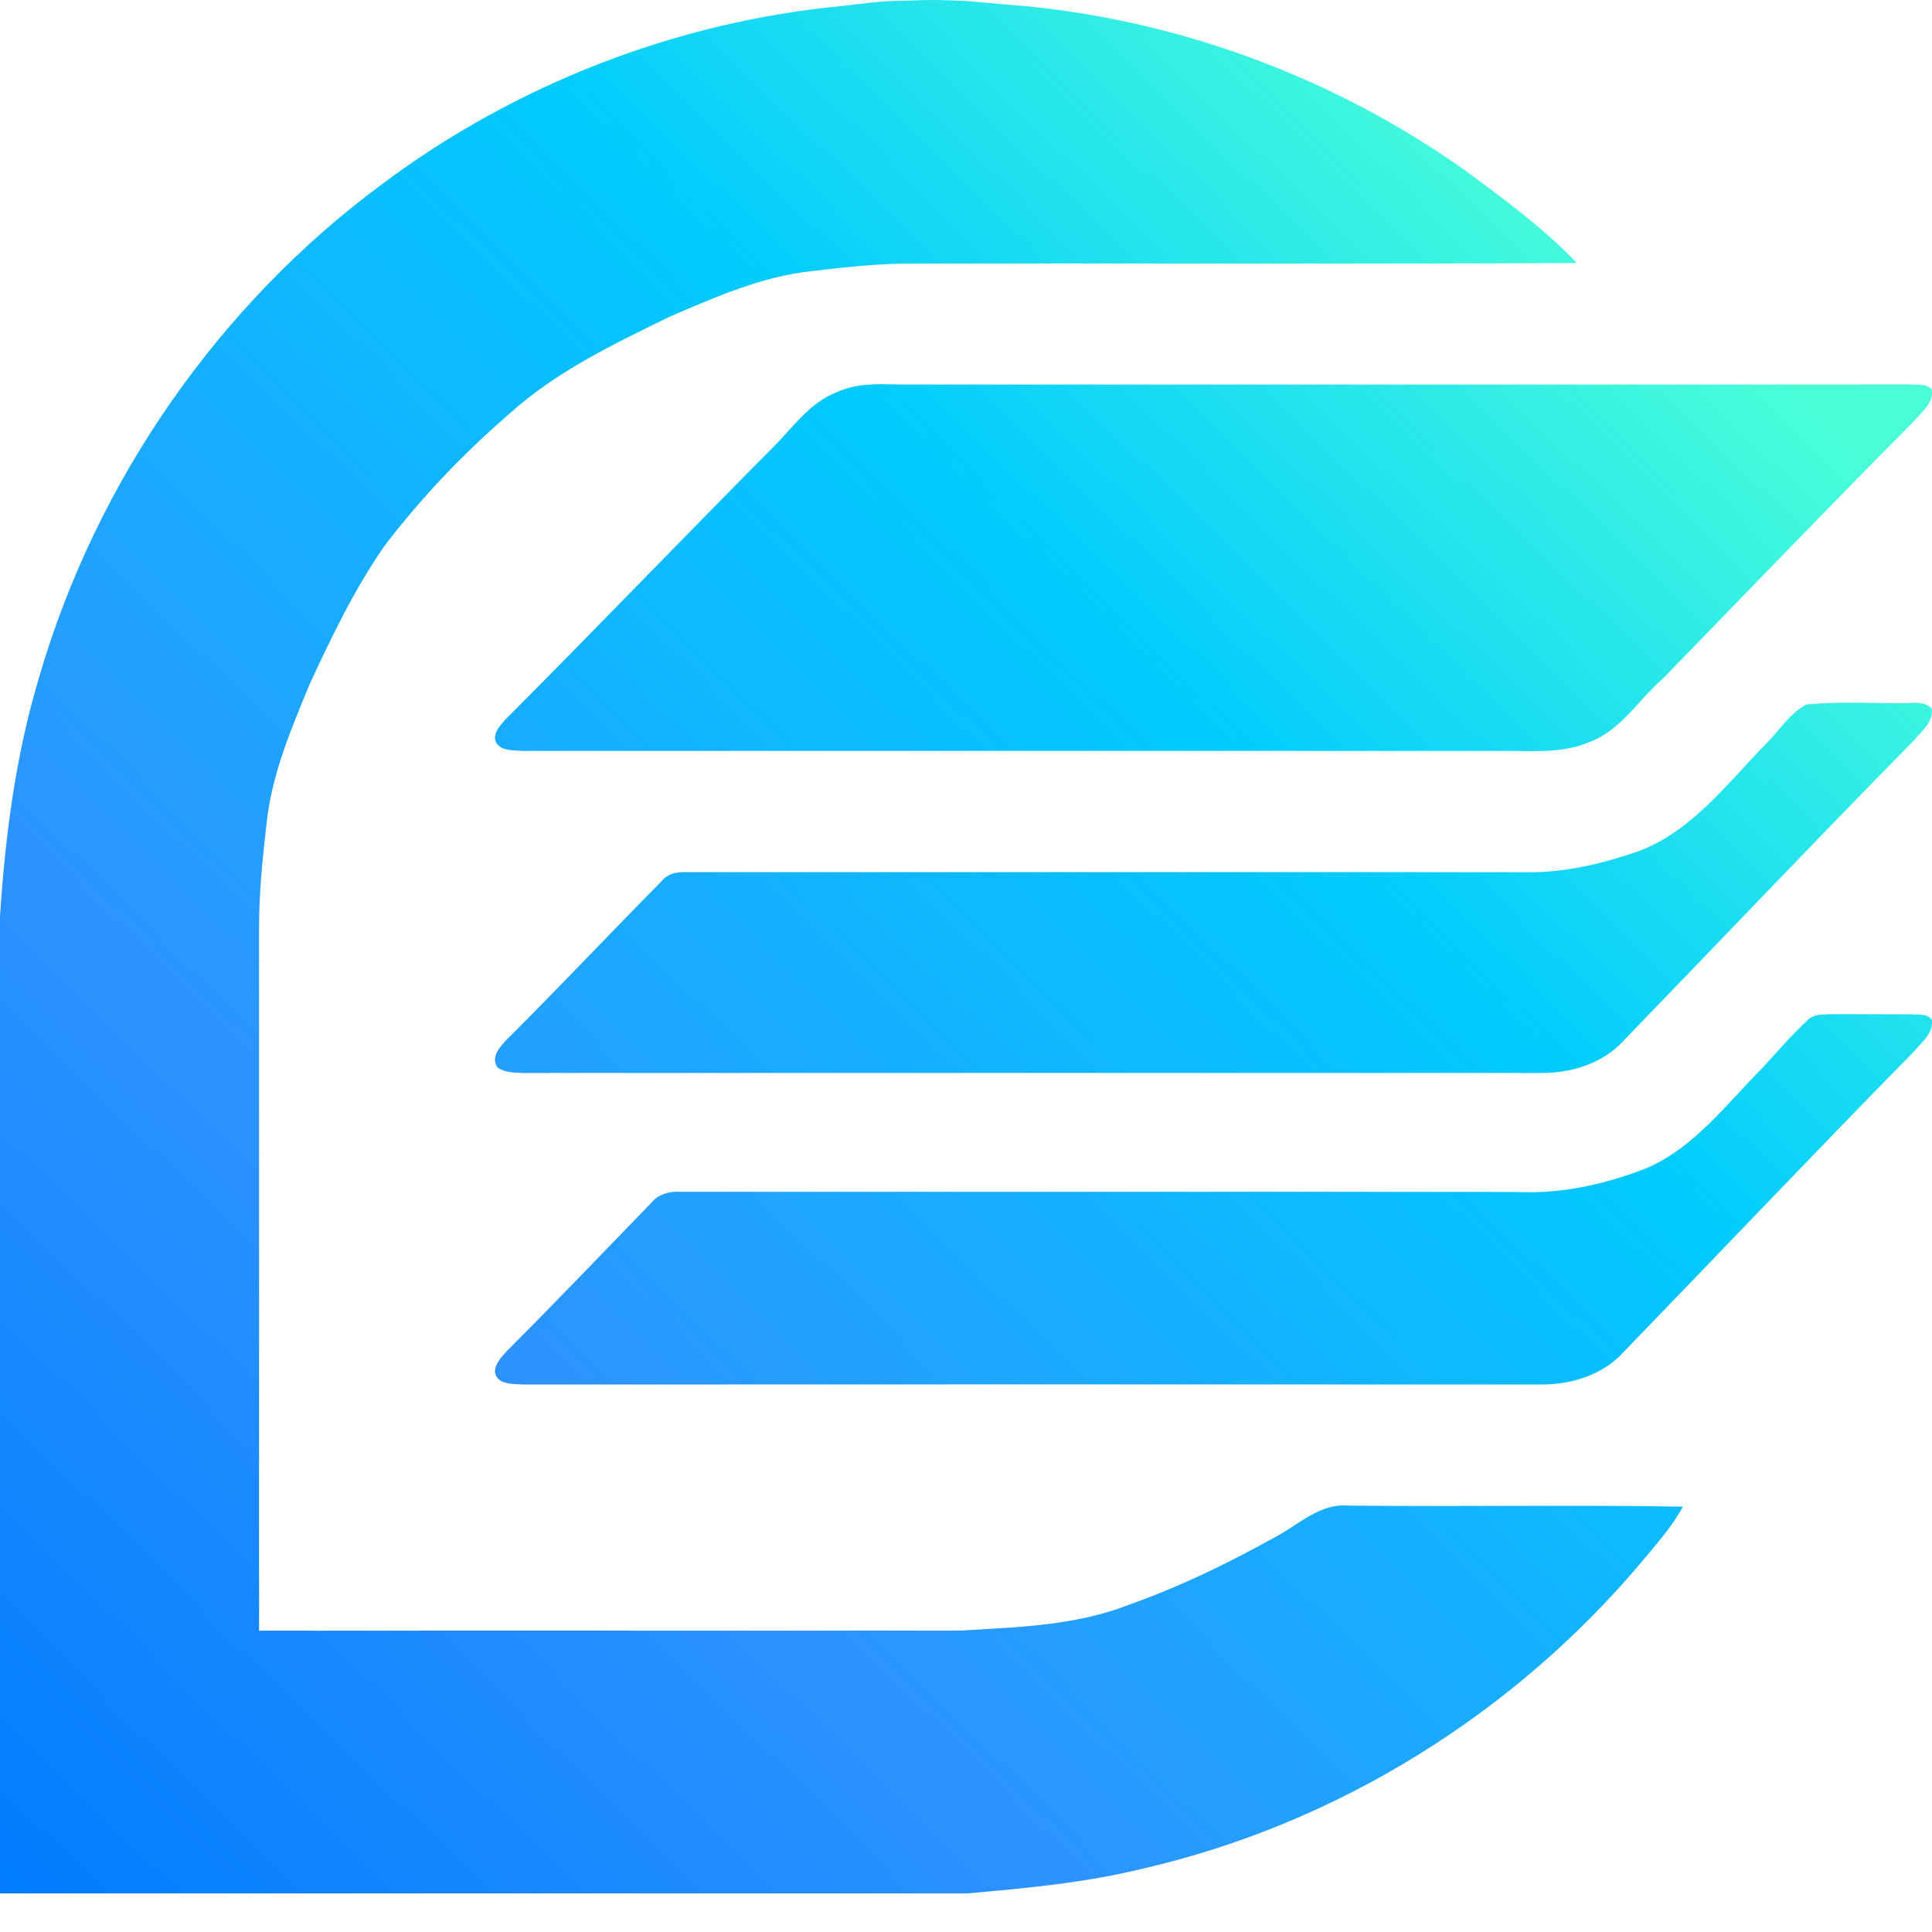 <svg width="24" height="24" viewBox="0 0 24 24" fill="none" xmlns="http://www.w3.org/2000/svg">
<g clip-path="url(#clip0_1394_4071)">
<path d="M11.215 0.01C11.215 0.01 11.484 -4.16319e-09 11.593 0C11.702 4.16319e-09 11.966 0.01 11.966 0.01C12.232 0.03 12.495 0.058 12.759 0.078C14.708 0.272 16.604 0.982 18.207 2.122C18.687 2.477 19.175 2.833 19.588 3.267C16.786 3.283 13.984 3.267 11.181 3.275C10.814 3.284 10.448 3.325 10.083 3.368C9.469 3.433 8.896 3.687 8.332 3.928C7.63 4.271 6.909 4.613 6.322 5.145C5.753 5.638 5.23 6.185 4.773 6.786C4.403 7.319 4.12 7.909 3.847 8.498C3.616 9.058 3.373 9.626 3.311 10.236C3.262 10.661 3.218 11.088 3.218 11.516C3.219 14.171 3.218 16.826 3.218 19.482C3.22 19.736 3.218 19.982 3.218 20.257C3.464 20.257 3.695 20.256 3.927 20.257C6.601 20.254 9.273 20.259 11.947 20.255C12.646 20.213 13.365 20.194 14.026 19.934C14.662 19.709 15.271 19.412 15.861 19.083C16.142 18.931 16.4 18.675 16.743 18.703C18.13 18.718 19.517 18.693 20.905 18.716C20.774 18.961 20.587 19.168 20.412 19.38C18.817 21.286 16.609 22.657 14.204 23.211C13.488 23.388 12.753 23.456 12.02 23.52H0V11.385C0.064 10.38 0.196 9.377 0.486 8.412C1.197 5.97 2.722 3.782 4.752 2.283C6.415 1.04 8.415 0.267 10.472 0.073C10.72 0.044 10.96 0.01 11.215 0.01Z" fill="url(#paint0_linear_1394_4071)"/>
<path d="M10.377 4.88C10.681 4.73 11.028 4.783 11.353 4.777C15.484 4.776 19.614 4.779 23.745 4.775C23.831 4.783 23.938 4.763 23.998 4.843C24.019 5.011 23.867 5.122 23.772 5.236C22.724 6.291 21.694 7.363 20.658 8.429C20.355 8.69 20.138 9.069 19.75 9.216C19.408 9.365 19.028 9.325 18.666 9.328C14.608 9.328 10.551 9.326 6.493 9.328C6.371 9.318 6.169 9.335 6.148 9.17C6.149 9.079 6.217 9.009 6.272 8.944C7.404 7.81 8.513 6.653 9.643 5.516C9.867 5.283 10.068 5.004 10.377 4.88Z" fill="url(#paint1_linear_1394_4071)"/>
<path d="M21.948 9.229C22.109 9.069 22.237 8.855 22.442 8.751C22.837 8.713 23.236 8.735 23.633 8.735C23.76 8.734 23.907 8.703 23.998 8.805C24.017 8.973 23.867 9.086 23.772 9.201C22.542 10.451 21.335 11.723 20.116 12.982C19.861 13.225 19.503 13.328 19.159 13.329C14.936 13.328 10.713 13.328 6.491 13.329C6.385 13.324 6.271 13.325 6.181 13.261C6.09 13.133 6.211 13.003 6.295 12.914C6.948 12.264 7.58 11.592 8.228 10.937C8.298 10.851 8.406 10.832 8.51 10.834C12.004 10.835 15.498 10.832 18.992 10.835C19.461 10.838 19.923 10.723 20.364 10.571C21.029 10.316 21.463 9.723 21.948 9.229Z" fill="url(#paint2_linear_1394_4071)"/>
<path d="M22.455 12.673C22.532 12.59 22.654 12.605 22.756 12.598C23.084 12.598 23.411 12.6 23.745 12.6C23.831 12.608 23.939 12.586 23.998 12.67C24.02 12.838 23.867 12.951 23.772 13.066C22.543 14.317 21.336 15.59 20.116 16.85C19.862 17.094 19.504 17.197 19.16 17.199C14.938 17.197 10.715 17.197 6.493 17.199C6.371 17.189 6.169 17.205 6.148 17.039C6.151 16.933 6.233 16.857 6.297 16.782C6.903 16.177 7.494 15.556 8.092 14.941C8.182 14.828 8.323 14.798 8.459 14.805C11.916 14.807 15.372 14.802 18.83 14.807C19.38 14.835 19.932 14.715 20.445 14.515C21.047 14.259 21.444 13.717 21.895 13.264C22.079 13.065 22.255 12.857 22.455 12.673Z" fill="url(#paint3_linear_1394_4071)"/>
</g>
<defs>
<linearGradient id="paint0_linear_1394_4071" x1="20.7" y1="3.234" x2="0.418" y2="23.93" gradientUnits="userSpaceOnUse">
<stop stop-color="#4AFFD8"/>
<stop offset="0.286" stop-color="#00CAFF"/>
<stop offset="0.677" stop-color="#2D93FF"/>
<stop offset="1" stop-color="#007CFF"/>
</linearGradient>
<linearGradient id="paint1_linear_1394_4071" x1="20.7" y1="3.234" x2="0.418" y2="23.93" gradientUnits="userSpaceOnUse">
<stop stop-color="#4AFFD8"/>
<stop offset="0.286" stop-color="#00CAFF"/>
<stop offset="0.677" stop-color="#2D93FF"/>
<stop offset="1" stop-color="#007CFF"/>
</linearGradient>
<linearGradient id="paint2_linear_1394_4071" x1="20.7" y1="3.234" x2="0.418" y2="23.93" gradientUnits="userSpaceOnUse">
<stop stop-color="#4AFFD8"/>
<stop offset="0.286" stop-color="#00CAFF"/>
<stop offset="0.677" stop-color="#2D93FF"/>
<stop offset="1" stop-color="#007CFF"/>
</linearGradient>
<linearGradient id="paint3_linear_1394_4071" x1="20.7" y1="3.234" x2="0.418" y2="23.93" gradientUnits="userSpaceOnUse">
<stop stop-color="#4AFFD8"/>
<stop offset="0.286" stop-color="#00CAFF"/>
<stop offset="0.677" stop-color="#2D93FF"/>
<stop offset="1" stop-color="#007CFF"/>
</linearGradient>
<clipPath id="clip0_1394_4071">
<rect width="24" height="24" fill="white"/>
</clipPath>
</defs>
</svg>
